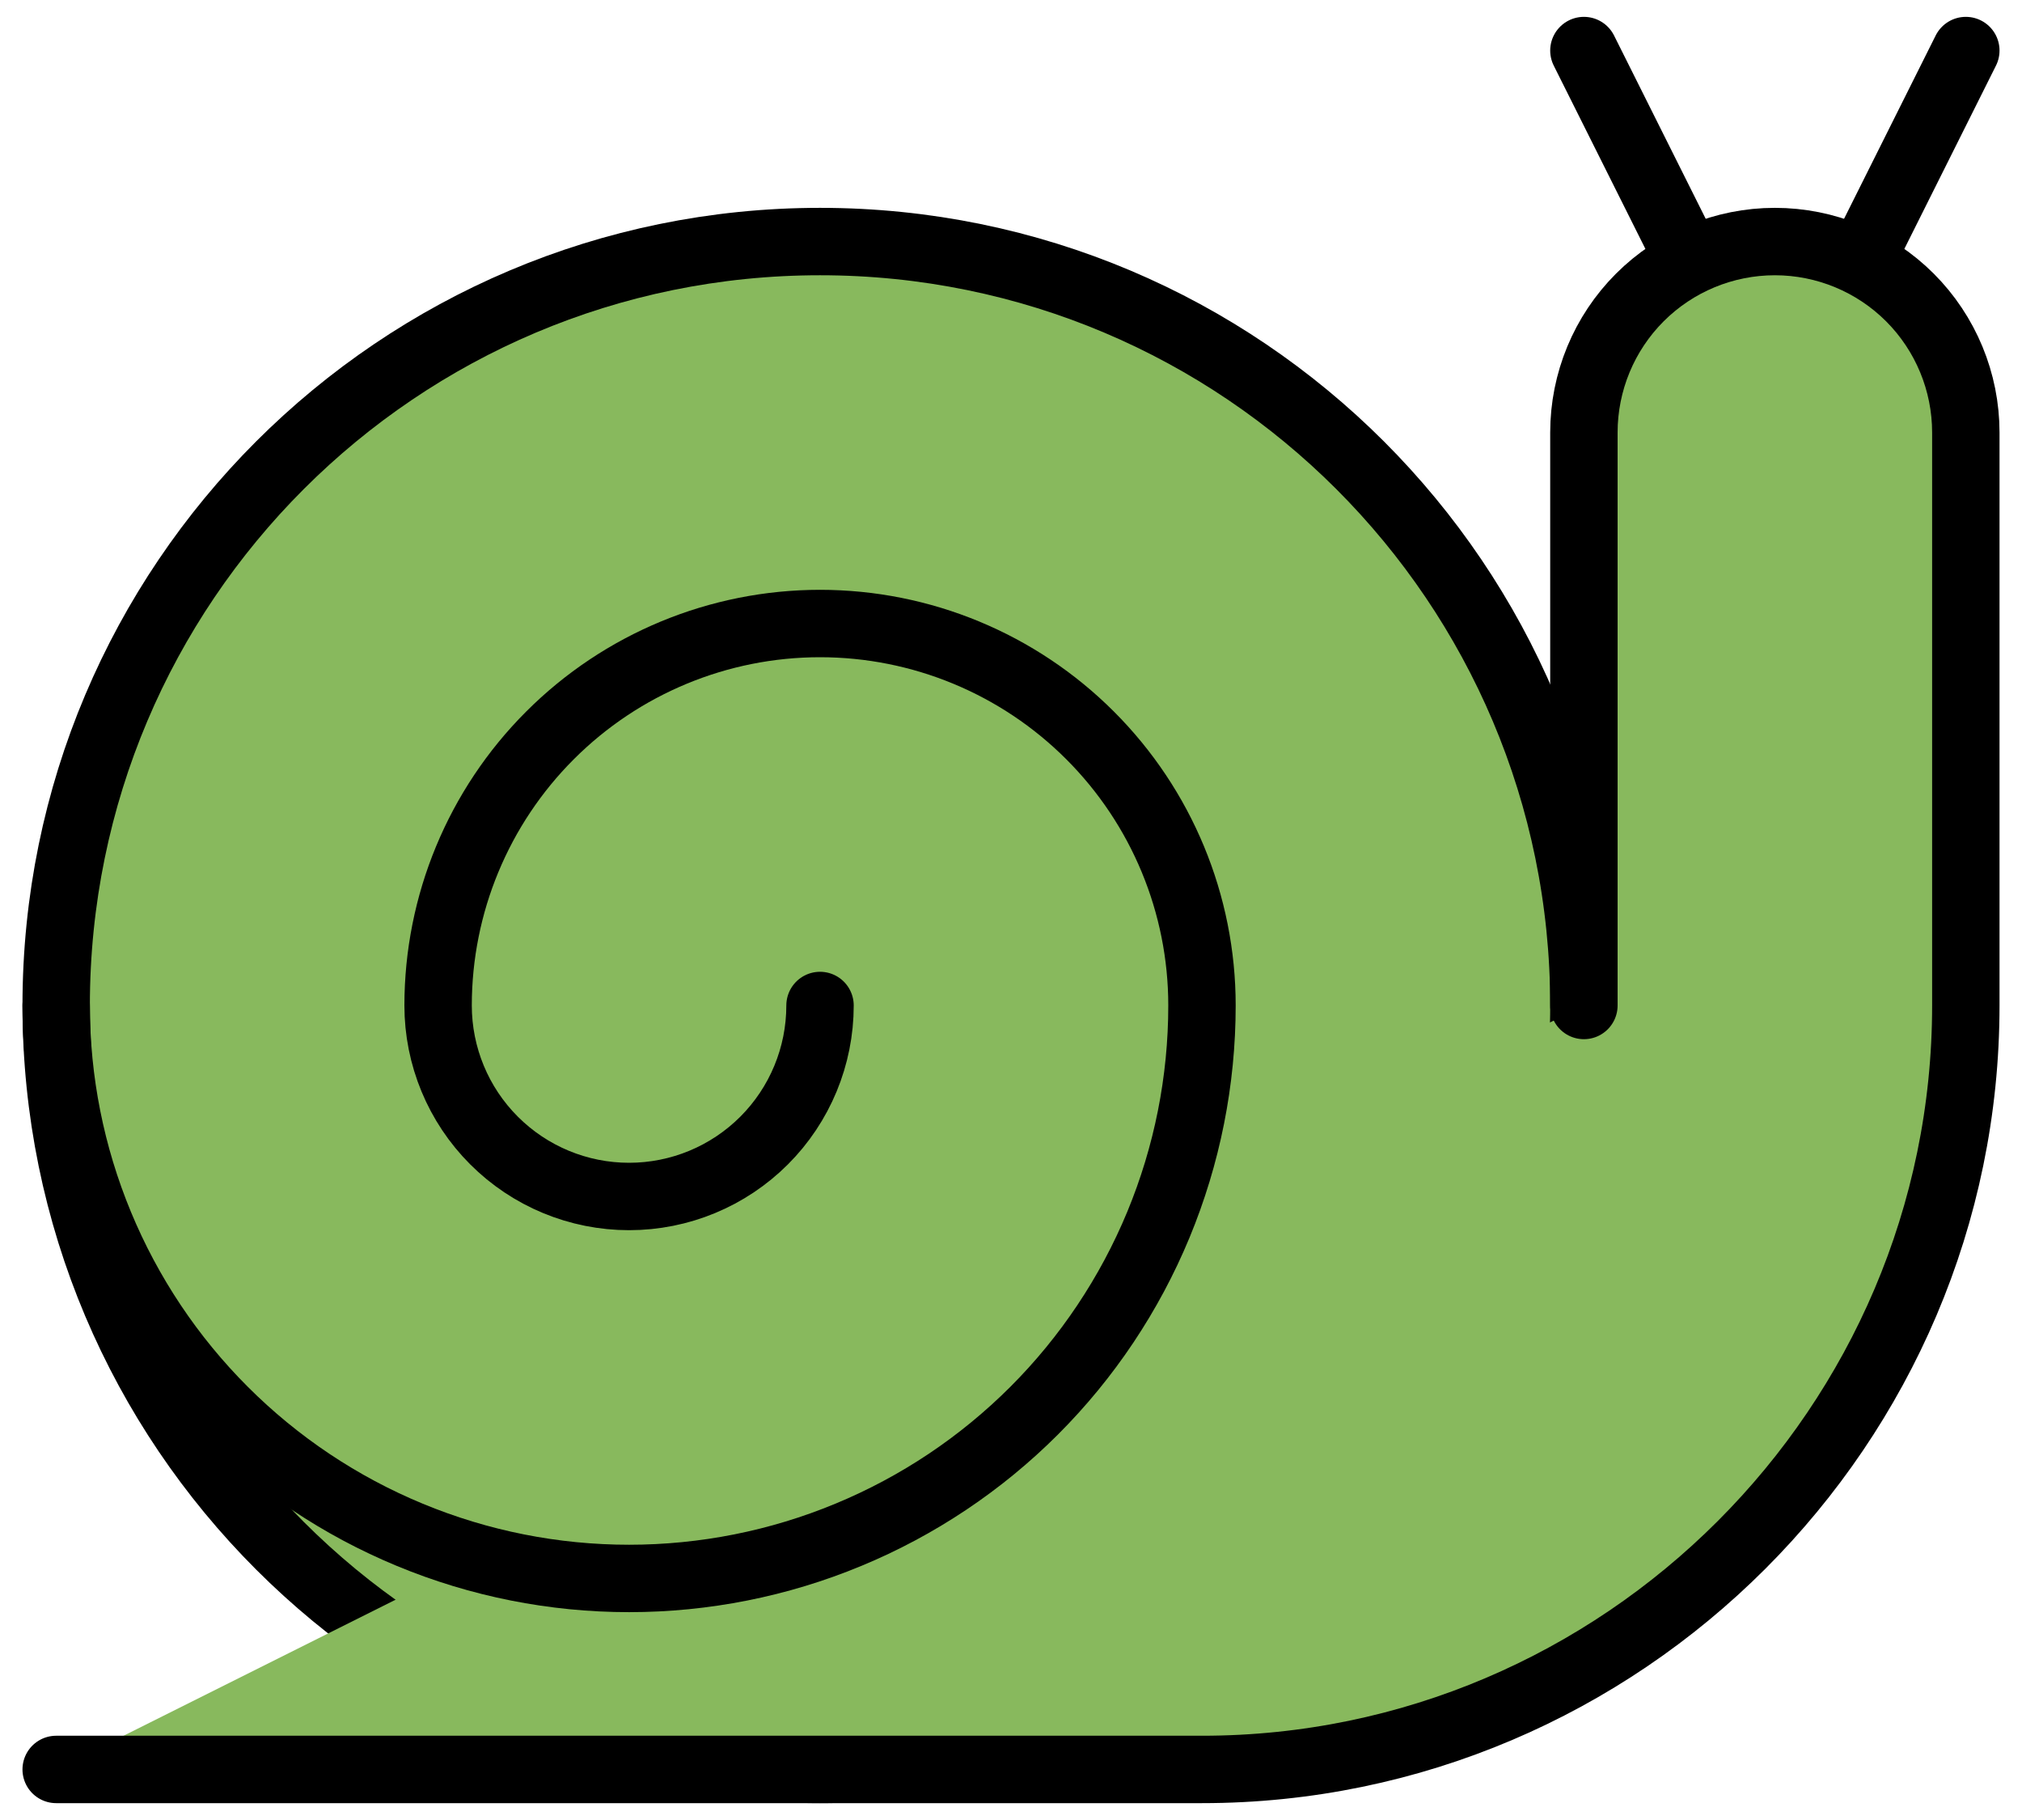 <svg width="60" height="54" viewBox="0 0 60 54" fill="none" xmlns="http://www.w3.org/2000/svg">
<path d="M24.333 52.5C36.852 52.5 47 42.352 47 29.833C47 17.315 36.852 7.167 24.333 7.167C11.815 7.167 1.667 17.315 1.667 29.833C1.667 42.352 11.815 52.5 24.333 52.5Z" fill="#88B95D" stroke="black" stroke-width="2" stroke-linecap="round" stroke-linejoin="round"/>
<path d="M1.667 52.5H35.667C48.133 52.5 58.333 42.3 58.333 29.833V12.833C58.333 11.331 57.736 9.889 56.674 8.826C55.611 7.764 54.17 7.167 52.667 7.167C51.164 7.167 49.722 7.764 48.66 8.826C47.597 9.889 47 11.331 47 12.833V29.833" fill="#88B95D"/>
<path d="M1.667 52.5H35.667C48.133 52.5 58.333 42.3 58.333 29.833V12.833C58.333 11.331 57.736 9.889 56.674 8.826C55.611 7.764 54.17 7.167 52.667 7.167C51.164 7.167 49.722 7.764 48.66 8.826C47.597 9.889 47 11.331 47 12.833V29.833" stroke="black" stroke-width="2" stroke-linecap="round" stroke-linejoin="round"/>
<path d="M47 1.5L50.117 7.733L47 1.5Z" fill="#88B95D"/>
<path d="M47 1.5L50.117 7.733" stroke="black" stroke-width="2" stroke-linecap="round" stroke-linejoin="round"/>
<path d="M58.333 1.5L55.217 7.733L58.333 1.5Z" fill="#88B95D"/>
<path d="M58.333 1.5L55.217 7.733" stroke="black" stroke-width="2" stroke-linecap="round" stroke-linejoin="round"/>
<path d="M1.667 29.833C1.667 32.066 2.106 34.276 2.961 36.339C3.815 38.401 5.067 40.276 6.646 41.854C8.224 43.433 10.098 44.685 12.161 45.539C14.224 46.394 16.434 46.833 18.667 46.833C20.899 46.833 23.11 46.394 25.172 45.539C27.235 44.685 29.109 43.433 30.688 41.854C32.266 40.276 33.518 38.401 34.373 36.339C35.227 34.276 35.667 32.066 35.667 29.833C35.667 26.828 34.473 23.945 32.347 21.82C30.222 19.694 27.339 18.5 24.333 18.5C21.328 18.5 18.445 19.694 16.32 21.82C14.194 23.945 13 26.828 13 29.833C13 31.336 13.597 32.778 14.66 33.84C15.723 34.903 17.164 35.5 18.667 35.5C20.17 35.5 21.611 34.903 22.674 33.84C23.736 32.778 24.333 31.336 24.333 29.833" stroke="black" stroke-width="2" stroke-linecap="round" stroke-linejoin="round"/>
</svg>
